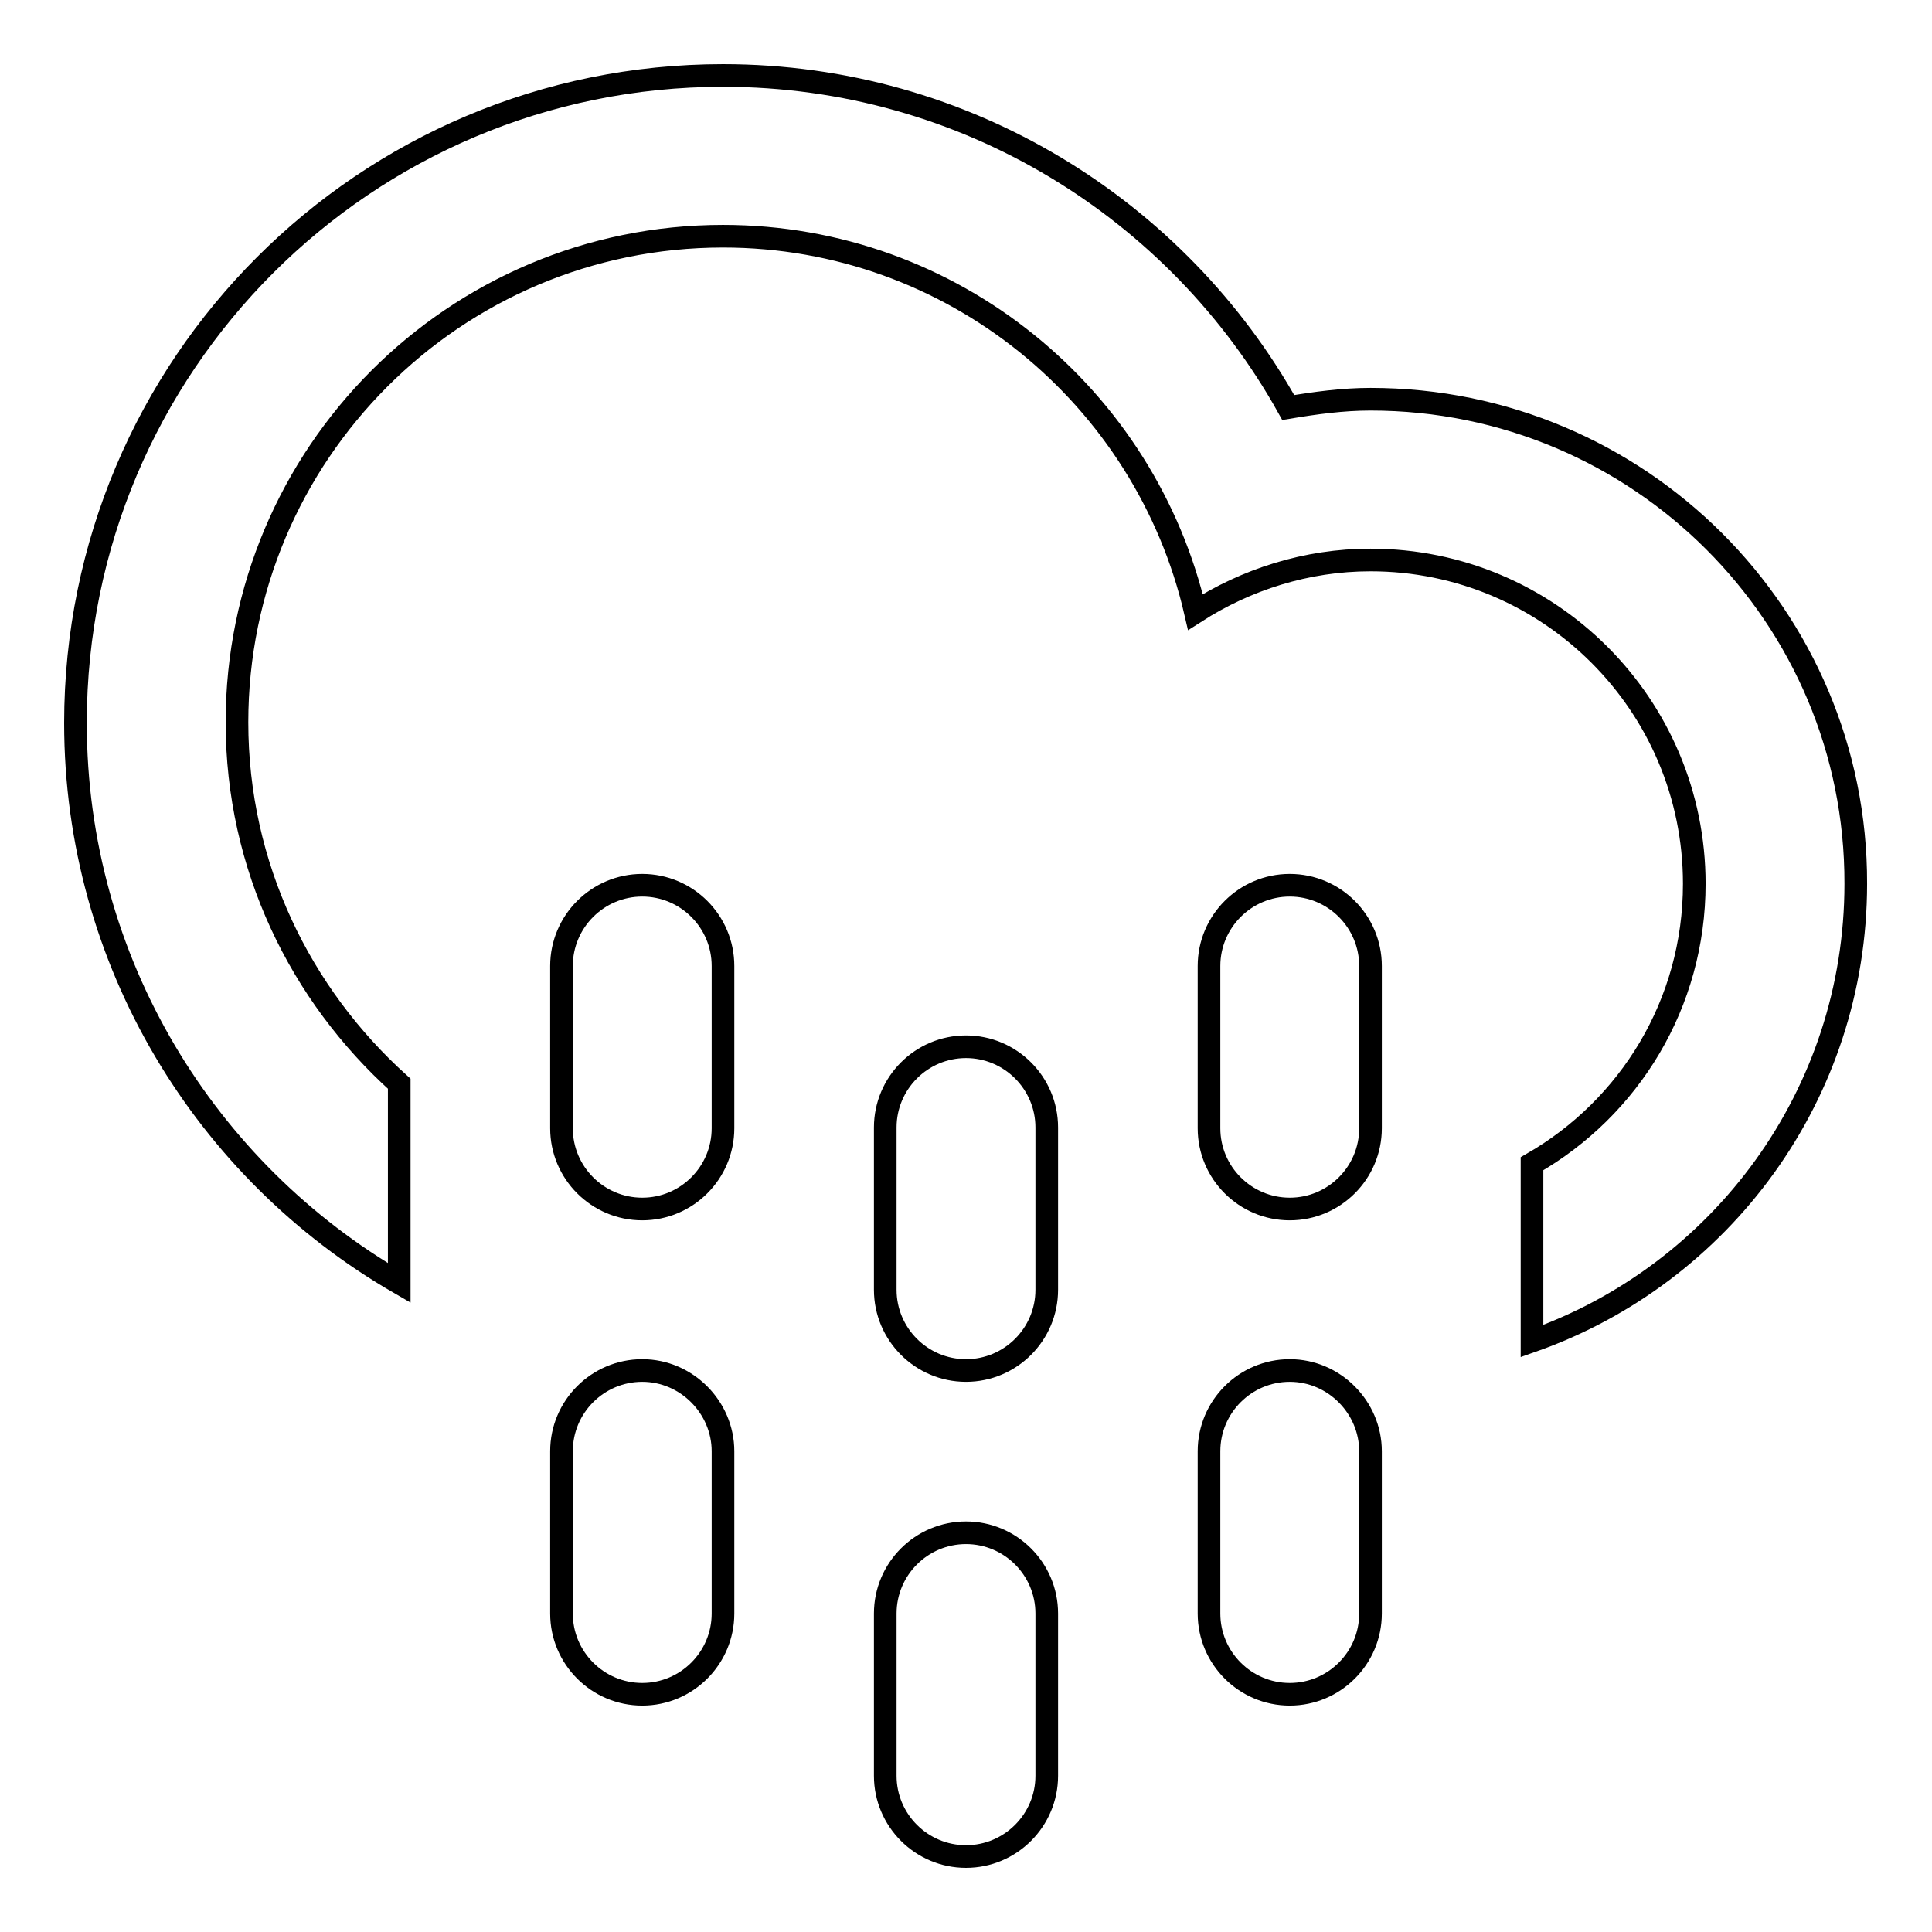 <?xml version="1.0" encoding="utf-8"?>
<!-- Svg Vector Icons : http://www.onlinewebfonts.com/icon -->
<!DOCTYPE svg PUBLIC "-//W3C//DTD SVG 1.1//EN" "http://www.w3.org/Graphics/SVG/1.1/DTD/svg11.dtd">
<svg version="1.1" xmlns="http://www.w3.org/2000/svg" xmlns:xlink="http://www.w3.org/1999/xlink" x="0px" y="0px" viewBox="0 0 256 256" enable-background="new 0 0 256 256" xml:space="preserve">
<g><g><path stroke-width="3" fill-opacity="0" stroke="#000000"  d="M85.1,117.3c-5.9,0-10.7,4.8-10.7,10.7v21.5c0,5.9,4.8,10.7,10.7,10.7c5.9,0,10.7-4.8,10.7-10.7V128C95.8,122.1,91,117.3,85.1,117.3z M128,203.1c-5.9,0-10.7,4.8-10.7,10.7v21.5c0,5.9,4.8,10.7,10.7,10.7s10.7-4.8,10.7-10.7v-21.5C138.7,207.9,133.9,203.1,128,203.1z M128,138.7c-5.9,0-10.7,4.8-10.7,10.7v21.5c0,5.9,4.8,10.7,10.7,10.7s10.7-4.8,10.7-10.7v-21.5C138.7,143.5,133.9,138.7,128,138.7z M85.1,181.6c-5.9,0-10.7,4.8-10.7,10.7v21.5c0,5.9,4.8,10.7,10.7,10.7c5.9,0,10.7-4.8,10.7-10.7v-21.5C95.8,186.5,91,181.6,85.1,181.6z M181.6,52.9c-3.7,0-7.3,0.5-10.9,1.1C156.1,27.8,128,10,95.8,10C48.4,10,10,48.4,10,95.8c0,31.7,17.3,59.4,42.9,74.2v-26.4c-13.1-11.8-21.5-28.8-21.5-47.9c0-35.5,28.8-64.4,64.4-64.4c30.5,0,56,21.3,62.6,49.8c6.7-4.3,14.7-6.9,23.2-6.9c23.7,0,42.9,19.2,42.9,42.9c0,15.9-8.6,29.7-21.5,37.1v23.5c25-8.8,42.9-32.6,42.9-60.6C246,81.7,217.2,52.9,181.6,52.9z M170.9,117.3c-5.9,0-10.7,4.8-10.7,10.7v21.5c0,5.9,4.8,10.7,10.7,10.7c5.9,0,10.7-4.8,10.7-10.7V128C181.6,122.1,176.8,117.3,170.9,117.3z M170.9,181.6c-5.9,0-10.7,4.8-10.7,10.7v21.5c0,5.9,4.8,10.7,10.7,10.7c5.9,0,10.7-4.8,10.7-10.7v-21.5C181.6,186.5,176.8,181.6,170.9,181.6z"/></g></g>
</svg>